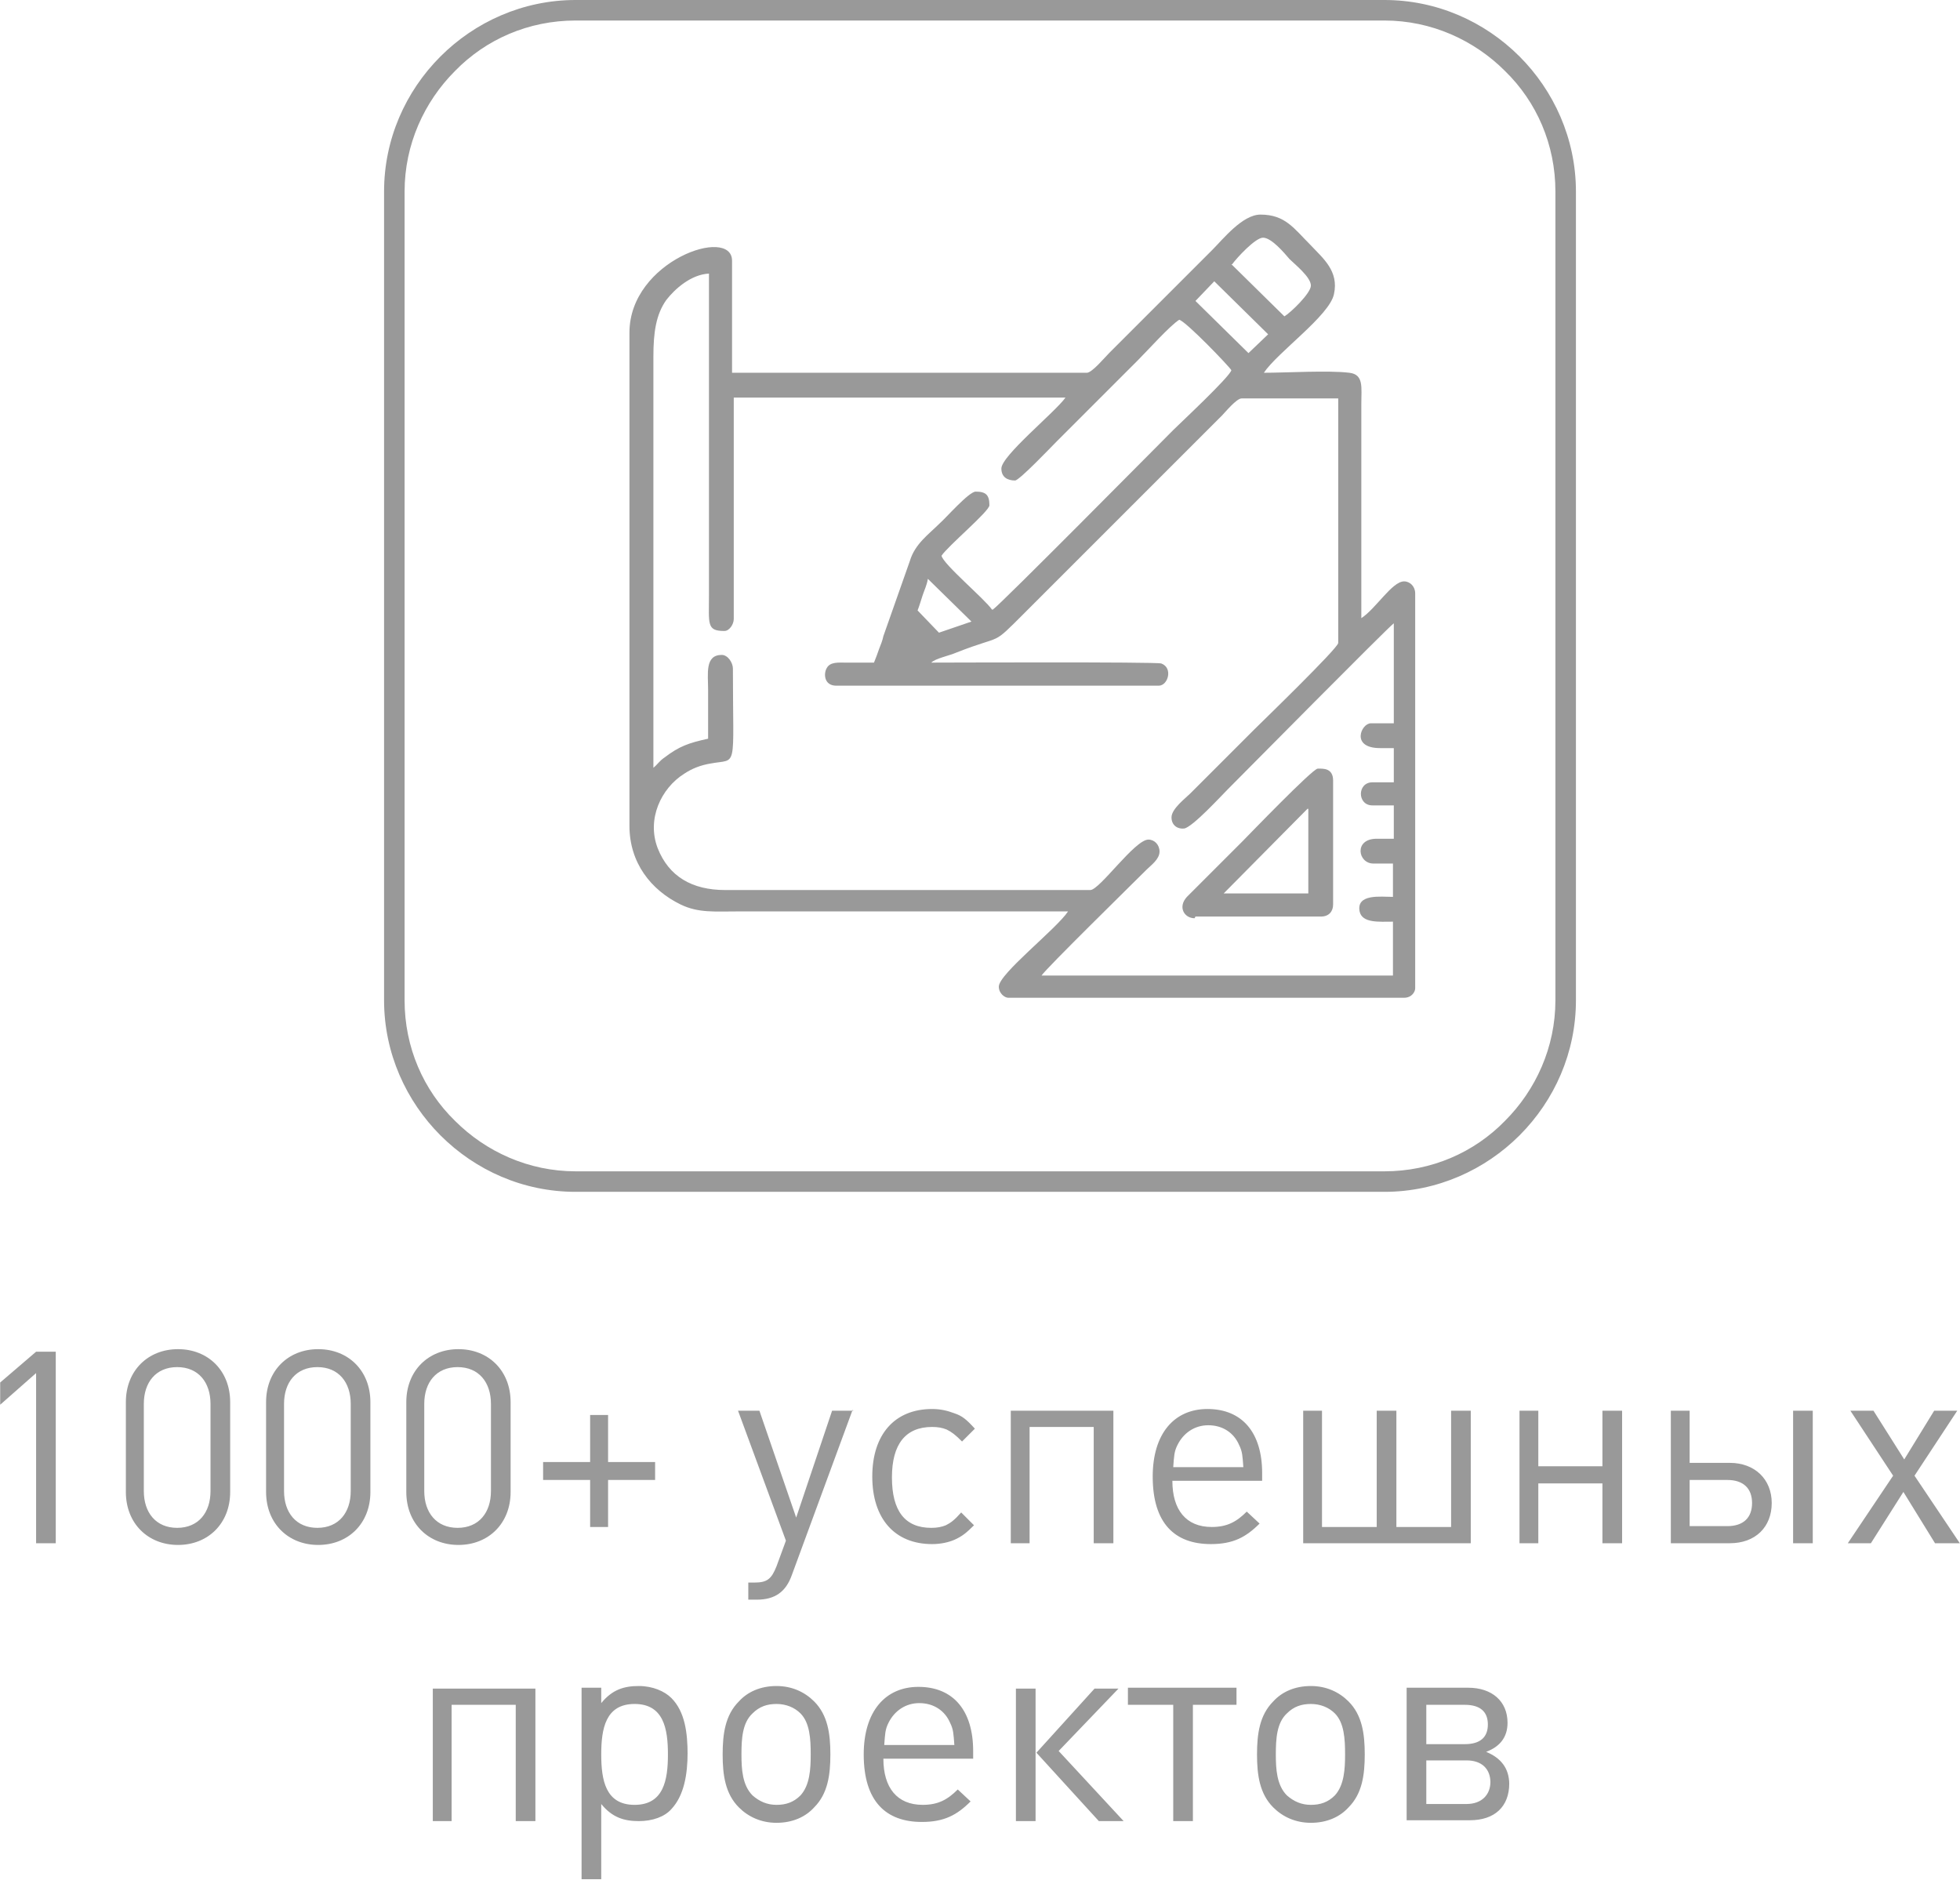 <?xml version="1.0" encoding="UTF-8"?>
<!DOCTYPE svg PUBLIC "-//W3C//DTD SVG 1.1//EN" "http://www.w3.org/Graphics/SVG/1.1/DTD/svg11.dtd">
<!-- Creator: CorelDRAW 2017 -->
<svg xmlns="http://www.w3.org/2000/svg" xml:space="preserve" width="53.053mm" height="50.891mm" version="1.1" style="shape-rendering:geometricPrecision; text-rendering:geometricPrecision; image-rendering:optimizeQuality; fill-rule:evenodd; clip-rule:evenodd"
viewBox="0 0 2292 2199"
 xmlns:xlink="http://www.w3.org/1999/xlink">
 <defs>
  <style type="text/css">
   <![CDATA[
    .fil0 {fill:#999999;fill-rule:nonzero}
   ]]>
  </style>
 </defs>
 <g id="Слой_x0020_1">
  <g id="_2759296274496">
   <path class="fil0" d="M0 1805m65 0l0 -224 -23 0 -42 36 0 26 42 -37 0 199 23 0zm81 0m123 -60l0 -105c0,-37 -26,-62 -61,-62 -35,0 -61,25 -61,62l0 105c0,37 26,62 61,62 35,0 61,-25 61,-62zm-23 -1c0,25 -14,43 -39,43 -25,0 -39,-18 -39,-43l0 -102c0,-25 14,-43 39,-43 25,0 39,18 39,43l0 102zm64 61m123 -60l0 -105c0,-37 -26,-62 -61,-62 -35,0 -61,25 -61,62l0 105c0,37 26,62 61,62 35,0 61,-25 61,-62zm-23 -1c0,25 -14,43 -39,43 -25,0 -39,-18 -39,-43l0 -102c0,-25 14,-43 39,-43 25,0 39,18 39,43l0 102zm64 61m123 -60l0 -105c0,-37 -26,-62 -61,-62 -35,0 -61,25 -61,62l0 105c0,37 26,62 61,62 35,0 61,-25 61,-62zm-23 -1c0,25 -14,43 -39,43 -25,0 -39,-18 -39,-43l0 -102c0,-25 14,-43 39,-43 25,0 39,18 39,43l0 102zm60 61m132 -74l0 -21 -55 0 0 -55 -21 0 0 55 -55 0 0 21 55 0 0 55 21 0 0 -55 55 0zm98 74m134 -155l-25 0 -42 125 -43 -125 -25 0 56 152 -11 30c-6,15 -11,19 -26,19l-7 0 0 20 10 0c21,0 34,-9 41,-29l71 -193z"/>
   <path class="fil0" d="M1019 1805m120 -21l-15 -15c-8,9 -12,12 -18,15 -5,2 -10,3 -17,3 -31,0 -46,-20 -46,-59 0,-39 16,-59 47,-59 7,0 12,1 17,3 6,3 10,6 18,14l15 -15c-10,-11 -15,-15 -24,-18 -8,-3 -16,-5 -26,-5 -44,0 -70,30 -70,79 0,49 26,79 70,79 10,0 19,-2 26,-5 9,-4 14,-8 24,-18zm43 21m120 0l0 -155 -120 0 0 155 22 0 0 -136 75 0 0 136 23 0zm47 0m127 -72l0 -10c0,-47 -23,-75 -64,-75 -39,0 -64,29 -64,79 0,55 26,79 68,79 26,0 41,-8 57,-24l-15 -14c-12,12 -23,18 -41,18 -30,0 -46,-20 -46,-54l105 0zm-22 -17l-82 0c1,-13 1,-18 5,-26 7,-14 20,-23 36,-23 17,0 30,9 36,23 4,8 4,13 5,26zm71 89m195 0l0 -155 -23 0 0 136 -64 0 0 -136 -23 0 0 136 -64 0 0 -136 -22 0 0 155 195 0zm57 0m120 0l0 -155 -23 0 0 65 -75 0 0 -65 -22 0 0 155 22 0 0 -70 75 0 0 70 23 0zm57 0m166 0l0 -155 -23 0 0 155 23 0zm-48 -47c0,-28 -20,-47 -49,-47l-47 0 0 -61 -22 0 0 155 69 0c30,0 49,-19 49,-47zm-23 0c0,17 -10,27 -29,27l-44 0 0 -54 44 0c19,0 29,10 29,27zm113 47m130 0l-53 -79 50 -76 -27 0 -35 57 -36 -57 -27 0 50 76 -53 79 27 0 38 -60 37 60 27 0z"/>
   <path class="fil0" d="M506 2130m120 0l0 -155 -120 0 0 155 22 0 0 -136 75 0 0 136 23 0zm55 0m123 -78c0,-25 -3,-50 -19,-66 -8,-8 -22,-14 -38,-14 -17,0 -31,4 -44,20l0 -18 -23 0 0 224 23 0 0 -88c13,16 27,20 44,20 16,0 30,-5 38,-14 15,-16 19,-41 19,-66zm-23 0c0,30 -5,59 -39,59 -34,0 -39,-29 -39,-59 0,-30 5,-59 39,-59 34,0 39,29 39,59l0 0zm63 78m127 -78c0,-24 -3,-46 -19,-62 -11,-11 -26,-18 -44,-18 -19,0 -34,7 -44,18 -16,16 -19,38 -19,62 0,24 3,46 19,62 11,11 26,18 44,18 19,0 34,-7 44,-18 16,-16 19,-38 19,-62zm-23 0c0,17 -1,36 -12,48 -8,8 -17,11 -28,11 -11,0 -20,-4 -28,-11 -12,-12 -13,-31 -13,-48 0,-18 1,-37 13,-48 8,-8 17,-11 28,-11 11,0 21,4 28,11 11,11 12,30 12,48zm63 78m127 -72l0 -10c0,-47 -23,-75 -64,-75 -39,0 -64,29 -64,79 0,55 26,79 68,79 26,0 41,-8 57,-24l-15 -14c-12,12 -23,18 -41,18 -30,0 -46,-20 -46,-54l105 0zm-22 -17l-82 0c1,-13 1,-18 5,-26 7,-14 20,-23 36,-23 17,0 30,9 36,23 4,8 4,13 5,26zm72 89m23 0l0 -155 -23 0 0 155 23 0zm103 0l-76 -82 70 -73 -28 0 -68 75 73 80 29 0zm5 0m127 -136l0 -20 -127 0 0 20 53 0 0 136 23 0 0 -136 51 0zm23 136m127 -78c0,-24 -3,-46 -19,-62 -11,-11 -26,-18 -44,-18 -19,0 -34,7 -44,18 -16,16 -19,38 -19,62 0,24 3,46 19,62 11,11 26,18 44,18 19,0 34,-7 44,-18 16,-16 19,-38 19,-62zm-23 0c0,17 -1,36 -12,48 -8,8 -17,11 -28,11 -11,0 -20,-4 -28,-11 -12,-12 -13,-31 -13,-48 0,-18 1,-37 13,-48 8,-8 17,-11 28,-11 11,0 21,4 28,11 11,11 12,30 12,48zm72 78m120 -43c0,-19 -10,-31 -27,-38 16,-6 25,-17 25,-34 0,-25 -18,-41 -46,-41l-72 0 0 155 74 0c29,0 46,-16 46,-43zm-25 -70c0,15 -9,23 -27,23l-45 0 0 -46 45 0c18,0 27,8 27,23zm3 67c0,15 -10,26 -28,26l-47 0 0 -51 47 0c18,0 28,10 28,26z"/>
  </g>
  <path class="fil0" d="M1085 677l51 50 -38 13 -25 -26c2,-5 4,-12 6,-18 2,-6 5,-12 6,-19zm75 36c-8,-12 -57,-53 -59,-63 7,-11 56,-52 56,-59 0,-12 -4,-16 -16,-16 -8,0 -35,31 -42,37 -13,13 -29,24 -35,44l-31 88c-1,5 -3,10 -5,15 -2,6 -4,11 -6,16 -11,0 -23,0 -34,0 -7,0 -17,-1 -21,6 -4,6 -4,21 11,21l377 0c11,0 17,-21 3,-26 -6,-2 -259,-1 -269,-1 5,-5 21,-8 30,-12 56,-22 39,-6 79,-46l210 -210c7,-7 13,-13 21,-21 4,-4 17,-20 23,-20l113 0 0 286c0,6 -92,95 -98,101l-75 75c-6,6 -22,18 -22,28 0,10 8,14 15,13 10,-2 43,-38 51,-46 16,-16 186,-188 194,-194l0 117 -27 0c-11,0 -24,29 11,29l16 0 0 40 -25 0c-18,0 -18,27 0,27l25 0 0 39 -20 0c-27,0 -22,29 -4,29l23 0 0 39c-14,0 -43,-4 -39,17 3,14 23,12 39,12l0 63 -411 0c5,-8 106,-107 123,-124 5,-5 15,-12 15,-21 0,-8 -6,-14 -13,-14 -16,0 -57,59 -68,59l-427 0c-39,0 -66,-16 -79,-49 -13,-34 4,-70 31,-87 9,-6 19,-10 31,-12 32,-6 26,10 26,-111 0,-7 -6,-16 -13,-16 -20,0 -16,22 -16,41 0,19 0,38 0,57 -23,5 -34,9 -51,22 -6,4 -8,8 -13,12l0 -481c0,-28 3,-49 15,-66 10,-13 29,-30 50,-31l0 375c0,35 -3,43 18,43 6,0 11,-8 11,-14l0 -259 388 0c-12,17 -75,68 -75,83 0,10 7,14 16,14 5,0 43,-40 49,-46l95 -95c11,-11 37,-40 48,-47 8,2 58,54 61,59 -2,8 -61,63 -68,70 -17,17 -202,204 -211,210zm238 -361l22 -23 63 62 -23 22 -62 -61zm43 -43c5,-7 27,-31 36,-31 10,0 25,18 31,25 6,6 25,21 25,31 0,9 -24,32 -31,36l-62 -61zm-170 127l-415 0 0 -131c0,-41 -120,0 -120,84l0 577c0,43 25,75 60,92 21,10 39,8 69,8 128,0 256,0 384,0 -14,21 -81,73 -81,88 0,8 7,13 11,13l463 0c9,0 13,-7 13,-11l0 -462c0,-8 -6,-14 -13,-14 -14,0 -33,32 -50,43l0 -251c0,-19 3,-34 -14,-36 -24,-3 -74,0 -100,0 16,-24 77,-67 82,-92 6,-27 -13,-42 -27,-57 -20,-20 -30,-36 -59,-36 -21,0 -44,29 -56,41l-121 121c-5,5 -20,23 -26,23z"/>
  <path class="fil0" d="M1530 946l0 99 -99 0 98 -99zm-132 126l147 0c9,0 14,-6 14,-14l0 -145c0,-15 -12,-14 -18,-14 -6,0 -82,79 -88,85l-65 65c-11,12 -3,25 9,25z"/>
  <path class="fil0" d="M673 0l946 0c61,0 117,25 158,66 40,40 66,96 66,158l0 946c0,61 -25,117 -66,158 -40,40 -96,66 -158,66l-946 0c-61,0 -117,-25 -158,-66 -40,-40 -66,-96 -66,-158l0 -946c0,-61 25,-117 66,-158 40,-40 96,-66 158,-66zm946 24l-946 0c-55,0 -105,22 -141,59 -36,36 -59,86 -59,141l0 946c0,55 22,105 59,141 36,36 86,59 141,59l946 0c55,0 105,-22 141,-59 36,-36 59,-86 59,-141l0 -946c0,-55 -22,-105 -59,-141 -36,-36 -86,-59 -141,-59z"/>
 </g>
</svg>
